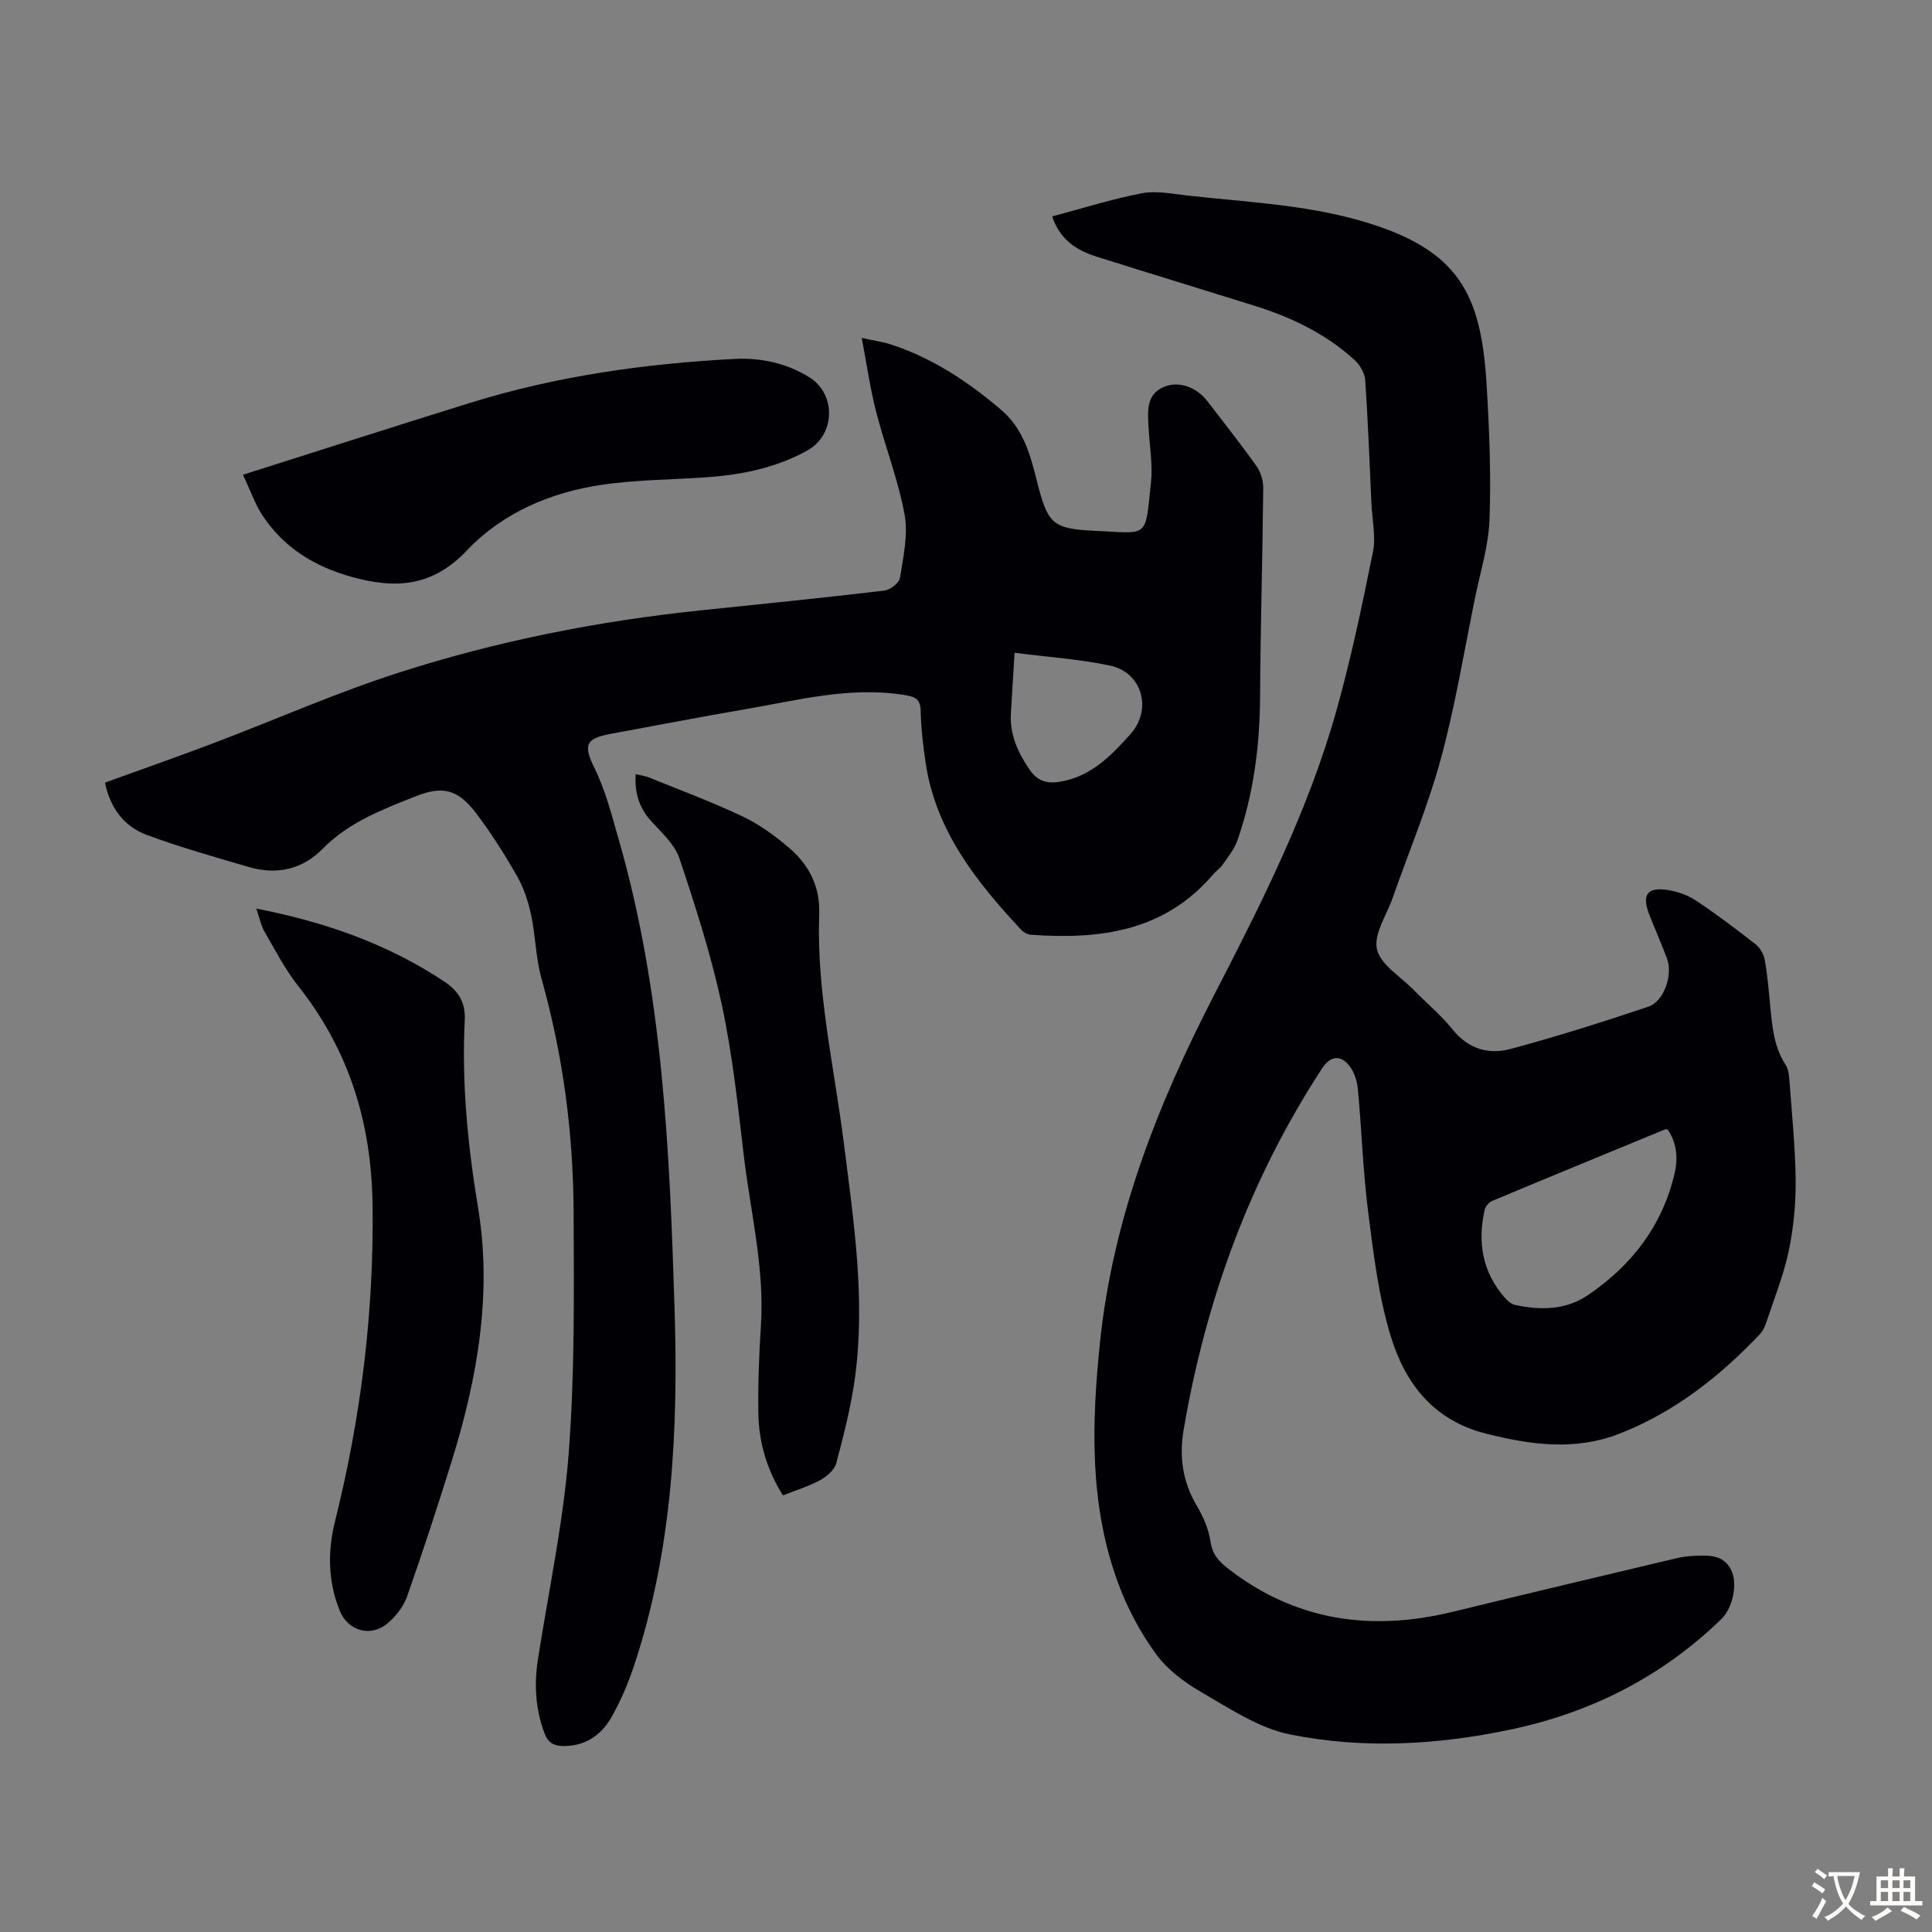 <svg enable-background="new 0 0 400 400" viewBox="0 0 400 400" xmlns="http://www.w3.org/2000/svg"><rect x="0" y="0" width="400" height="400" fill="#808080" stroke="none"/><g fill="#010105"><path d="m217.84 44.81c6.42-1.71 12.4-3.61 18.52-4.79 2.97-.57 6.22.09 9.32.44 11.98 1.36 24.04 1.84 35.79 5.18 20.78 5.9 25.18 15.32 26.32 34.08.56 9.25.93 18.56.6 27.81-.19 5.4-1.87 10.75-2.97 16.11-2.29 11.17-4.12 22.46-7.1 33.45-2.66 9.78-6.62 19.21-9.98 28.8-1.25 3.57-3.96 7.49-3.26 10.64.71 3.16 4.81 5.59 7.47 8.29 2.74 2.8 5.79 5.34 8.24 8.37 3.25 4.03 7.47 5.2 11.98 3.98 9.58-2.58 19.06-5.57 28.47-8.74 3.33-1.12 5.16-6.66 3.88-10.03-1.15-3.03-2.46-6-3.64-9.01-1.64-4.17-.44-5.83 3.98-5.1 2.02.33 4.12 1.12 5.81 2.25 4.18 2.79 8.21 5.83 12.17 8.93.93.73 1.7 2.04 1.92 3.2.56 3.07.82 6.21 1.12 9.32.42 4.34.72 8.68 3.23 12.5.51.78.66 1.89.74 2.86.51 7 1.25 14 1.32 21 .05 4.85-.43 9.8-1.41 14.55-1.02 4.9-2.91 9.62-4.49 14.39-.34 1.04-.77 2.16-1.5 2.93-8.32 8.78-17.68 16.15-29.06 20.6-9.18 3.59-18.32 2.35-27.64 0-10.85-2.73-16.71-10.36-19.69-20.03-2.54-8.25-3.59-17.02-4.69-25.63-1.09-8.53-1.37-17.16-2.16-25.73-.15-1.59-.71-3.35-1.65-4.61-1.87-2.52-4.03-2.26-5.74.36-14.97 22.9-24.13 48.04-28.69 74.92-.92 5.42-.22 10.64 2.67 15.54 1.34 2.27 2.51 4.86 2.88 7.44.38 2.63 1.65 4.12 3.58 5.62 14.03 10.93 29.68 13.12 46.62 9 15.31-3.73 30.64-7.37 45.97-11.01 1.3-.31 2.65-.52 3.98-.57 2.92-.11 5.99-.32 7.63 2.85 1.47 2.83.39 7.93-2 10.25-12.3 11.93-26.95 19.35-43.66 22.87-15.17 3.19-30.52 4.06-45.66 1-6.44-1.3-12.43-5.34-18.29-8.72-3.54-2.04-7.09-4.7-9.45-7.95-3.22-4.42-5.9-9.45-7.8-14.59-5.97-16.15-5.53-32.86-3.8-49.71 2.65-25.82 11.91-49.35 23.68-72.17 9.78-18.97 19.45-38.06 25.26-58.72 3.05-10.84 5.36-21.91 7.59-32.95.64-3.19-.16-6.68-.31-10.03-.39-8.5-.71-17-1.28-25.48-.1-1.44-1.03-3.14-2.11-4.14-5.95-5.47-13.08-8.9-20.73-11.3-10.88-3.4-21.78-6.72-32.64-10.15-4.2-1.3-7.71-3.48-9.34-8.37zm127.45 189.06c-.29-.04-.42-.1-.51-.06-11.97 4.93-23.95 9.85-35.89 14.85-.67.28-1.36 1.16-1.52 1.88-1.5 6.71-.44 12.89 4.22 18.18.55.63 1.33 1.29 2.11 1.46 5.29 1.14 10.53 1.07 15.16-2.1 8.99-6.14 15.29-14.29 17.83-25.05.77-3.26.47-6.39-1.4-9.16z"/><path d="m21.73 162.04c7.69-2.79 15.16-5.4 22.56-8.21 12.84-4.87 25.44-10.46 38.49-14.64 20.25-6.49 41.09-10.62 62.28-12.82 12.68-1.32 25.36-2.59 38.02-4.09 1.21-.14 3.07-1.56 3.24-2.6.68-4.34 1.73-8.93.97-13.12-1.32-7.21-4.06-14.15-5.89-21.28-1.24-4.82-1.93-9.77-2.99-15.32 2.57.56 4.31.8 5.95 1.33 8.65 2.8 16.04 7.7 22.92 13.57 4.59 3.91 6 9.2 7.38 14.65 2.31 9.17 3.21 9.99 12.58 10.42 10.65.49 9.84 1.58 11.05-10 .41-3.95-.34-8.02-.53-12.04-.15-3.07-.32-6.25 3.15-7.76 3.07-1.34 6.82-.01 9.09 2.96 3.4 4.44 6.88 8.82 10.12 13.38.88 1.24 1.43 3.02 1.42 4.55-.14 14.31-.57 28.62-.65 42.93-.05 10.27-1.3 20.3-4.68 30-.63 1.82-1.93 3.42-3.05 5.04-.56.82-1.45 1.4-2.1 2.16-10.04 11.72-23.39 13.4-37.61 12.38-.69-.05-1.51-.47-1.98-.98-9.32-9.99-17.73-20.53-19.83-34.64-.53-3.53-.94-7.11-1.02-10.67-.06-2.5-1.07-2.98-3.37-3.35-11.24-1.81-22 1.07-32.86 2.93-9.36 1.61-18.68 3.41-28.02 5.13-5.29.97-5.57 2.46-3.24 7.18 2.23 4.52 3.49 9.55 4.9 14.44 9.2 31.8 10.61 64.55 11.63 97.32.78 24.93-.39 49.67-8.27 73.62-1.25 3.79-2.82 7.55-4.79 11.01-2.07 3.64-5.32 5.97-9.84 5.98-2.03 0-3.27-.6-4.04-2.67-1.85-4.97-2.16-10.01-1.36-15.19 2.21-14.24 5.28-28.41 6.38-42.73 1.27-16.57 1.09-33.26 1.02-49.9-.06-16.38-2.19-32.53-6.64-48.37-1.2-4.27-1.23-8.86-2.16-13.22-.59-2.76-1.51-5.57-2.9-8.01-2.54-4.46-5.3-8.83-8.39-12.92-3.78-5-6.89-5.9-12.58-3.64-6.92 2.75-13.9 5.38-19.36 10.95-4.13 4.2-9.47 5.4-15.2 3.71-7.07-2.08-14.19-4.07-21.09-6.63-4.6-1.69-7.56-5.37-8.71-10.84zm188.33-26.89c-.3 4.94-.57 8.81-.77 12.68-.22 4.33 1.47 8 3.86 11.5 1.6 2.33 3.49 2.97 6.24 2.53 6.46-1.04 10.63-5.38 14.66-9.87 4.57-5.1 2.44-12.77-4.22-14.18-6.27-1.33-12.73-1.76-19.77-2.66z"/><path d="m53.07 188.11c14.53 2.85 27.36 7.42 38.97 15.15 2.9 1.93 4.37 4.27 4.18 8.04-.64 12.99.62 25.82 2.75 38.69 2.97 17.88-.13 35.42-5.46 52.56-2.92 9.38-5.97 18.72-9.23 27.99-.73 2.08-2.33 4.1-4.03 5.55-3.52 2.97-8.25 1.56-9.93-2.65-2.41-6.03-2.52-12.19-.97-18.43 5.39-21.58 8.1-43.43 7.78-65.72-.24-16.83-4.86-31.84-15.35-45.1-2.75-3.47-4.81-7.5-7.05-11.36-.69-1.19-.95-2.64-1.66-4.72z"/><path d="m162.09 309.6c-3.37-5.41-5-11.07-5.08-17.07-.08-6.03.14-12.08.53-18.1.77-11.98-2.18-23.56-3.56-35.3-1.23-10.43-2.35-20.93-4.55-31.17-2.2-10.23-5.43-20.26-8.75-30.2-.97-2.89-3.62-5.31-5.79-7.68-2.53-2.75-3.53-5.84-3.28-9.8 1.04.25 1.98.37 2.83.71 6.51 2.65 13.12 5.1 19.46 8.12 3.47 1.66 6.7 4.04 9.63 6.57 4.03 3.49 6.28 7.94 6.08 13.56-.59 16.1 3.13 31.75 5.12 47.59 2.02 16.08 4.49 32.19 2.28 48.44-.81 5.95-2.32 11.82-3.86 17.63-.37 1.4-1.96 2.79-3.33 3.54-2.42 1.31-5.1 2.12-7.73 3.16z"/><path d="m50.31 98.29c16.37-5.19 31.67-10.11 47.02-14.88 17.83-5.54 36.18-8.13 54.76-9.1 5.39-.28 10.68.85 15.42 3.77 5.67 3.49 5.47 11.95-.36 15.19-6.4 3.55-13.35 4.98-20.54 5.52-7.36.54-14.79.51-22.07 1.59-10.61 1.57-20.52 5.82-27.86 13.57-7.15 7.55-14.77 8.01-23.79 5.51-7.74-2.14-14.15-6.05-18.57-12.79-1.54-2.36-2.47-5.1-4.01-8.38z"/></g><path d="m377.9 391.2c-.2.3-.4.5-.6.8-.7-.6-1.4-1-2.2-1.5.2-.3.4-.5.5-.8.6.4 1.4.8 2.3 1.5zm-1.8 6.1c-.2-.2-.5-.4-.9-.6.4-.6.8-1.2 1.2-1.9s.7-1.3.9-1.9c.3.3.5.5.8.7-.7 1.3-1.4 2.6-2 3.7zm2.2-9c-.3.3-.5.5-.6.8-.6-.6-1.3-1.1-2-1.5.3-.3.5-.5.6-.7.6.5 1.3.9 2 1.4zm.3.2v-.9h2 4.5c-.3 1.3-.6 2.5-1 3.6s-.9 2.1-1.4 3c.4.5 1 1 1.6 1.4s1.2.8 1.9 1.1c-.3.2-.5.4-.8.8-.4-.3-1-.7-1.6-1.2s-1.2-1.1-1.6-1.6c-.5.6-1.1 1.1-1.7 1.6s-1.4.9-2.1 1.4c-.1-.3-.3-.5-.7-.8.6-.2 1.2-.5 1.9-1s1.4-1.1 2-1.8c-.5-.8-.9-1.6-1.2-2.5s-.6-2-.8-3.2c-.4.1-.7.1-1 .1zm2.5 2.7c.3 1 .7 1.7 1 2.2.3-.5.6-1.1 1-2s.6-1.9.9-3h-3.2-.4c.1.9.3 1.8.7 2.8z" fill="#fcfbfa"/><path d="m396.5 388.5v1.5 3.6h1.5v.9c-.4 0-1 0-1.7 0h-7.9c-.5 0-.9 0-1.2 0v-.9h1.3v-3.5c0-.7 0-1.2 0-1.6h2.4c0-.8 0-1.4 0-1.7h1c0 .3-.1.8-.1 1.7h1.5c0-.8 0-1.4 0-1.7h1c0 .3-.1.9-.1 1.7zm-8.2 9.2c-.2-.3-.5-.5-.8-.8.8-.3 1.4-.6 1.9-.9s1-.7 1.4-1.1c.3.3.6.5.9.8-1.6 1-2.8 1.6-3.4 2zm2.6-6.8v-1.6h-1.5v1.6zm0 2.7v-1.9h-1.5v1.9zm2.4-2.7v-1.6h-1.5v1.6zm0 2.7v-1.9h-1.5v1.9zm.2 2 .7-.8c.4.2.9.5 1.6.8s1.3.7 1.8 1c-.3.3-.5.5-.8.8-.4-.3-1.5-1-3.3-1.8zm2-4.7v-1.6h-1.4v1.6zm0 2.7v-1.9h-1.4v1.9z" fill="#fcfbfa"/></svg>